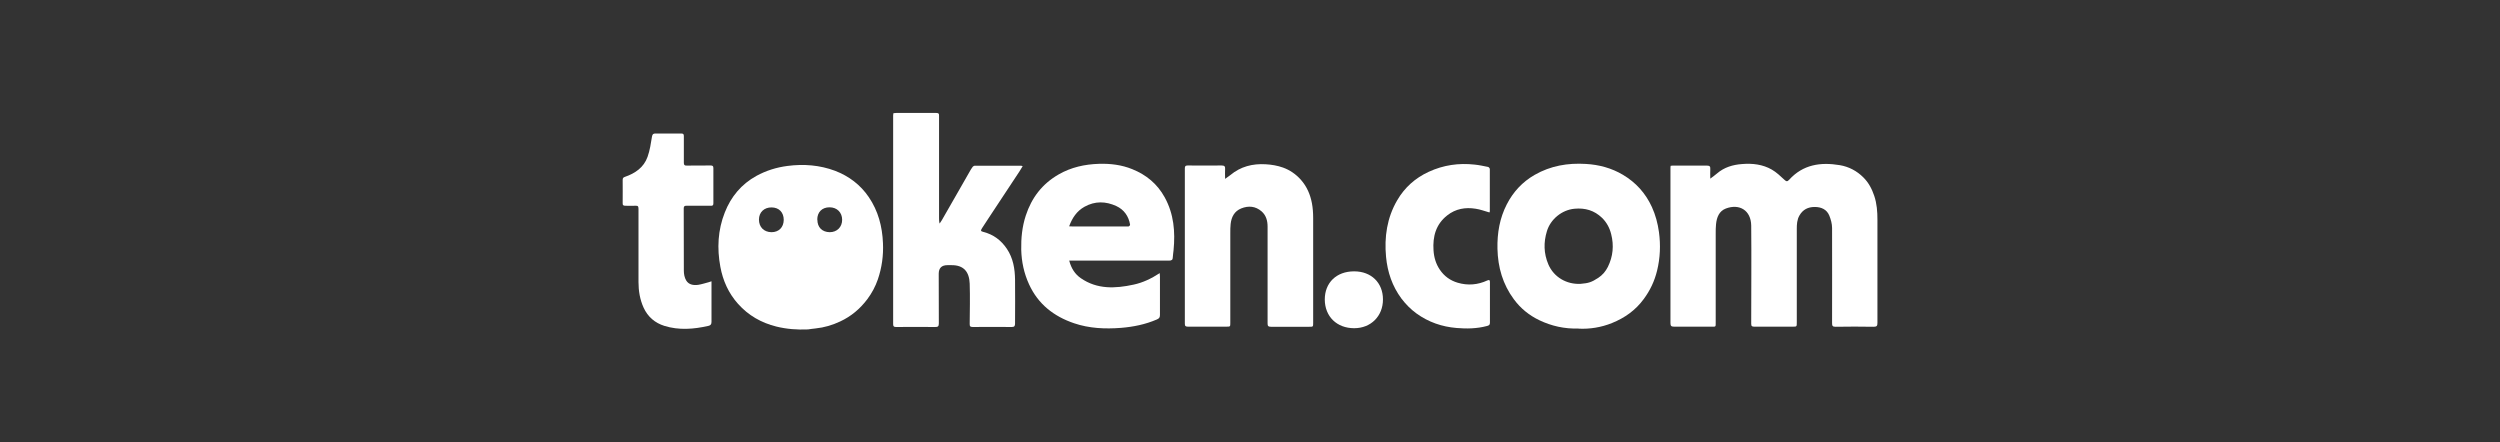 <?xml version="1.0" encoding="UTF-8"?>
<svg xmlns="http://www.w3.org/2000/svg" id="Layer_1" viewBox="0 0 226 40">
  <rect x="0" y="0" width="226" height="40" fill="#333333" stroke="none"/>
  <defs>
    <style>.cls-1{fill:#fff;stroke-width:0px;}</style>
  </defs>
  <path class="cls-1" d="m151.01,14.99c.08,0,.14-.02.2-.02,1.03,0,2.06,0,3.09,0,.24,0,.33.07.31.31-.02.27,0,.54,0,.87.23-.18.43-.31.61-.47.65-.56,1.43-.79,2.26-.85.94-.08,1.87.03,2.69.5.42.24.78.59,1.14.92.17.16.26.19.43,0,1.25-1.38,2.84-1.61,4.58-1.32.82.14,1.54.52,2.12,1.1.47.46.78,1.04.99,1.67.24.71.29,1.44.29,2.18,0,3.1,0,6.21,0,9.31,0,.27-.06.35-.35.35-1.15-.02-2.3-.02-3.44,0-.27,0-.31-.09-.31-.33,0-2.87.01-5.73,0-8.6,0-.38-.11-.77-.25-1.12-.23-.56-.73-.78-1.32-.78-.6,0-1.07.23-1.38.77-.22.38-.24.8-.24,1.21,0,2.82,0,5.64,0,8.46,0,.38,0,.38-.37.38-1.16,0-2.31,0-3.47,0-.21,0-.28-.04-.28-.27,0-2.96.03-5.92,0-8.87-.02-1.38-1.07-2-2.29-1.54-.61.23-.83.8-.89,1.42-.03.28-.03.56-.03.84,0,2.67,0,5.33,0,8,0,.47.03.42-.4.42-1.12,0-2.24,0-3.36,0-.24,0-.33-.05-.33-.32,0-4.66,0-9.32,0-13.98,0-.08,0-.16.02-.25Z"></path>
  <path class="cls-1" d="m73.02,29.78c-.96.04-1.91-.03-2.84-.26-1.36-.34-2.52-1-3.46-2.05-.86-.96-1.37-2.1-1.6-3.35-.31-1.66-.23-3.32.4-4.91.56-1.43,1.5-2.56,2.86-3.31.88-.48,1.81-.77,2.81-.9,1.47-.19,2.91-.08,4.3.44,1.25.48,2.29,1.26,3.05,2.38.85,1.25,1.22,2.66,1.28,4.16.05,1.12-.1,2.21-.46,3.27-.22.64-.54,1.24-.95,1.79-.66.88-1.47,1.56-2.46,2.02-.7.33-1.44.55-2.22.63-.23.02-.47.06-.7.09Zm.87-9.92c0,.69.43,1.12,1.12,1.13.65,0,1.12-.46,1.12-1.12,0-.66-.46-1.13-1.14-1.13-.68,0-1.11.44-1.11,1.11Zm-4.15,1.13c.66,0,1.1-.43,1.11-1.11,0-.68-.42-1.12-1.09-1.13-.68-.01-1.15.44-1.15,1.1,0,.67.44,1.13,1.13,1.14Z"></path>
  <path class="cls-1" d="m80.79,10.23c.09,0,.17-.02.25-.02,1.19,0,2.39,0,3.58,0,.22,0,.28.05.27.27,0,3.08,0,6.15,0,9.23,0,.16,0,.32.05.5.07-.11.15-.21.21-.32.47-.82.94-1.64,1.41-2.46.36-.62.71-1.25,1.07-1.87.09-.17.19-.33.3-.48.04-.05.13-.1.2-.1,1.39,0,2.79,0,4.18,0,.03,0,.07.02.14.04-.11.18-.2.34-.3.49-.88,1.34-1.76,2.67-2.65,4.01-.24.36-.48.73-.72,1.1-.15.24-.13.28.13.35.9.23,1.59.75,2.11,1.52.57.85.73,1.81.74,2.8.02,1.32,0,2.64,0,3.96,0,.21-.05.31-.29.31-1.18-.01-2.35-.01-3.53,0-.23,0-.29-.07-.28-.29.01-1.21.04-2.42,0-3.63-.04-1.05-.52-1.68-1.65-1.67-.12,0-.24,0-.36,0q-.79,0-.79.78c0,1.49,0,2.99.01,4.48,0,.26-.07.34-.34.33-1.18-.01-2.35-.01-3.53,0-.21,0-.26-.07-.26-.26,0-6.29,0-12.58,0-18.87,0-.05.01-.11.02-.18Z"></path>
  <path class="cls-1" d="m142.71,29.7c-1.29.04-2.46-.23-3.55-.75-.92-.44-1.7-1.07-2.31-1.9-1-1.35-1.44-2.88-1.48-4.56-.03-1.42.2-2.77.85-4.03.58-1.12,1.4-2.01,2.51-2.65,1.45-.83,3-1.09,4.64-.99,1.19.07,2.31.37,3.34.98,1.18.7,2.05,1.67,2.62,2.91.33.72.53,1.48.64,2.27.16,1.18.11,2.34-.17,3.49-.23.94-.63,1.79-1.21,2.57-.74,1.01-1.72,1.7-2.86,2.16-.98.4-2.03.56-3.03.51Zm.17-4.04c.71-.06.99-.14,1.6-.54.38-.25.67-.59.87-.99.47-.95.56-1.94.3-2.96-.14-.57-.41-1.07-.83-1.48-.7-.67-1.52-.91-2.49-.82-1.15.11-2.17.96-2.49,2.03-.31,1.01-.29,2.01.13,3,.5,1.17,1.67,1.82,2.9,1.76Z"></path>
  <path class="cls-1" d="m96.66,23.57c.18.68.51,1.21,1.05,1.58,1.48,1.02,3.11.94,4.77.58.84-.18,1.59-.54,2.36-1.04.01.14.02.23.02.32,0,1.15,0,2.29,0,3.44,0,.22-.04.33-.28.43-1.04.45-2.13.67-3.25.76-1.43.11-2.86.05-4.24-.42-1.82-.62-3.24-1.72-4.06-3.51-.46-1-.68-2.04-.71-3.13-.02-1.05.08-2.08.41-3.09.53-1.62,1.49-2.87,2.97-3.72,1.13-.65,2.36-.92,3.65-.96,1.03-.03,2.04.09,3,.48,1.27.51,2.27,1.33,2.94,2.55.83,1.51.96,3.11.8,4.78-.02.22-.06.43-.07.65,0,.22-.11.29-.33.29-2.92,0-5.83,0-8.75,0-.09,0-.17,0-.3,0Zm-.01-3.11c.11,0,.19.01.26.01,1.52,0,3.04,0,4.56,0,.18,0,.37.01.55,0,.05,0,.15-.11.14-.16-.13-.77-.55-1.36-1.24-1.68-.95-.44-1.93-.47-2.88.06-.7.39-1.11,1.01-1.39,1.77Z"></path>
  <path class="cls-1" d="m110.75,16.17c.2-.14.34-.24.47-.34.93-.78,2.02-1.05,3.2-.98.53.03,1.07.12,1.57.3.61.22,1.15.59,1.6,1.09.55.62.86,1.34,1.01,2.14.08.43.11.88.11,1.33,0,3.16,0,6.32,0,9.47,0,.36,0,.36-.35.36-1.16,0-2.31,0-3.47,0-.25,0-.3-.08-.3-.31,0-2.91,0-5.82,0-8.74,0-.53-.13-1.02-.54-1.38-.55-.48-1.19-.53-1.84-.27-.62.25-.89.77-.96,1.41-.03.27-.03.54-.03.82,0,2.7,0,5.41,0,8.11,0,.35,0,.35-.36.35-1.16,0-2.31,0-3.47,0-.21,0-.28-.05-.28-.27,0-4.68,0-9.36,0-14.03,0-.19.04-.27.26-.27,1.02.01,2.04.01,3.06,0,.26,0,.34.08.32.33-.02.26,0,.52,0,.87Z"></path>
  <path class="cls-1" d="m64.32,25.43c0,.14,0,.23,0,.32,0,1.11,0,2.22,0,3.33,0,.22-.06.33-.28.38-1.33.3-2.66.41-3.98,0-.86-.27-1.5-.82-1.88-1.65-.33-.73-.46-1.51-.46-2.31,0-2.2,0-4.41,0-6.61,0-.22-.04-.31-.28-.29-.3.02-.6,0-.9,0-.18,0-.26-.04-.25-.24.01-.7,0-1.4,0-2.1,0-.16.06-.22.2-.27.93-.32,1.71-.85,2.05-1.81.21-.59.3-1.21.4-1.83.04-.23.12-.28.33-.28.77,0,1.55,0,2.32,0,.19,0,.23.07.23.24,0,.8,0,1.6,0,2.4,0,.2.06.27.26.26.72-.01,1.44,0,2.16-.01.2,0,.25.06.25.25,0,1.06,0,2.11,0,3.17,0,.19-.07.23-.24.22-.73,0-1.46,0-2.19,0-.19,0-.25.05-.25.25,0,1.87,0,3.75.01,5.62,0,.3.06.63.21.88.23.39.66.46,1.09.4.31-.05.62-.15.92-.23.08-.02.15-.05.28-.09Z"></path>
  <path class="cls-1" d="m134.66,19.21c-.43-.12-.84-.28-1.26-.34-.93-.15-1.81,0-2.57.6-1.03.81-1.32,1.91-1.24,3.15.04.64.21,1.23.57,1.76.4.59.94.98,1.62,1.18.92.27,1.82.19,2.68-.21.18-.08.23-.02.23.15,0,1.23,0,2.46,0,3.69,0,.19-.11.24-.27.28-.9.24-1.82.26-2.74.18-1.33-.11-2.55-.53-3.64-1.32-.52-.38-.96-.83-1.35-1.34-.83-1.12-1.26-2.39-1.39-3.76-.17-1.8.08-3.54,1.01-5.13.67-1.15,1.63-2.01,2.85-2.57,1.32-.61,2.71-.81,4.15-.65.4.04.81.13,1.21.21.07.01.16.13.16.19,0,1.27,0,2.55,0,3.82,0,.03-.02.06-.03.09Z"></path>
  <path class="cls-1" d="m122.42,24.53c1.54,0,2.6,1.03,2.6,2.54,0,1.51-1.09,2.6-2.6,2.6-1.57,0-2.65-1.05-2.66-2.59,0-1.53,1.06-2.55,2.65-2.55Z"></path>
</svg>
